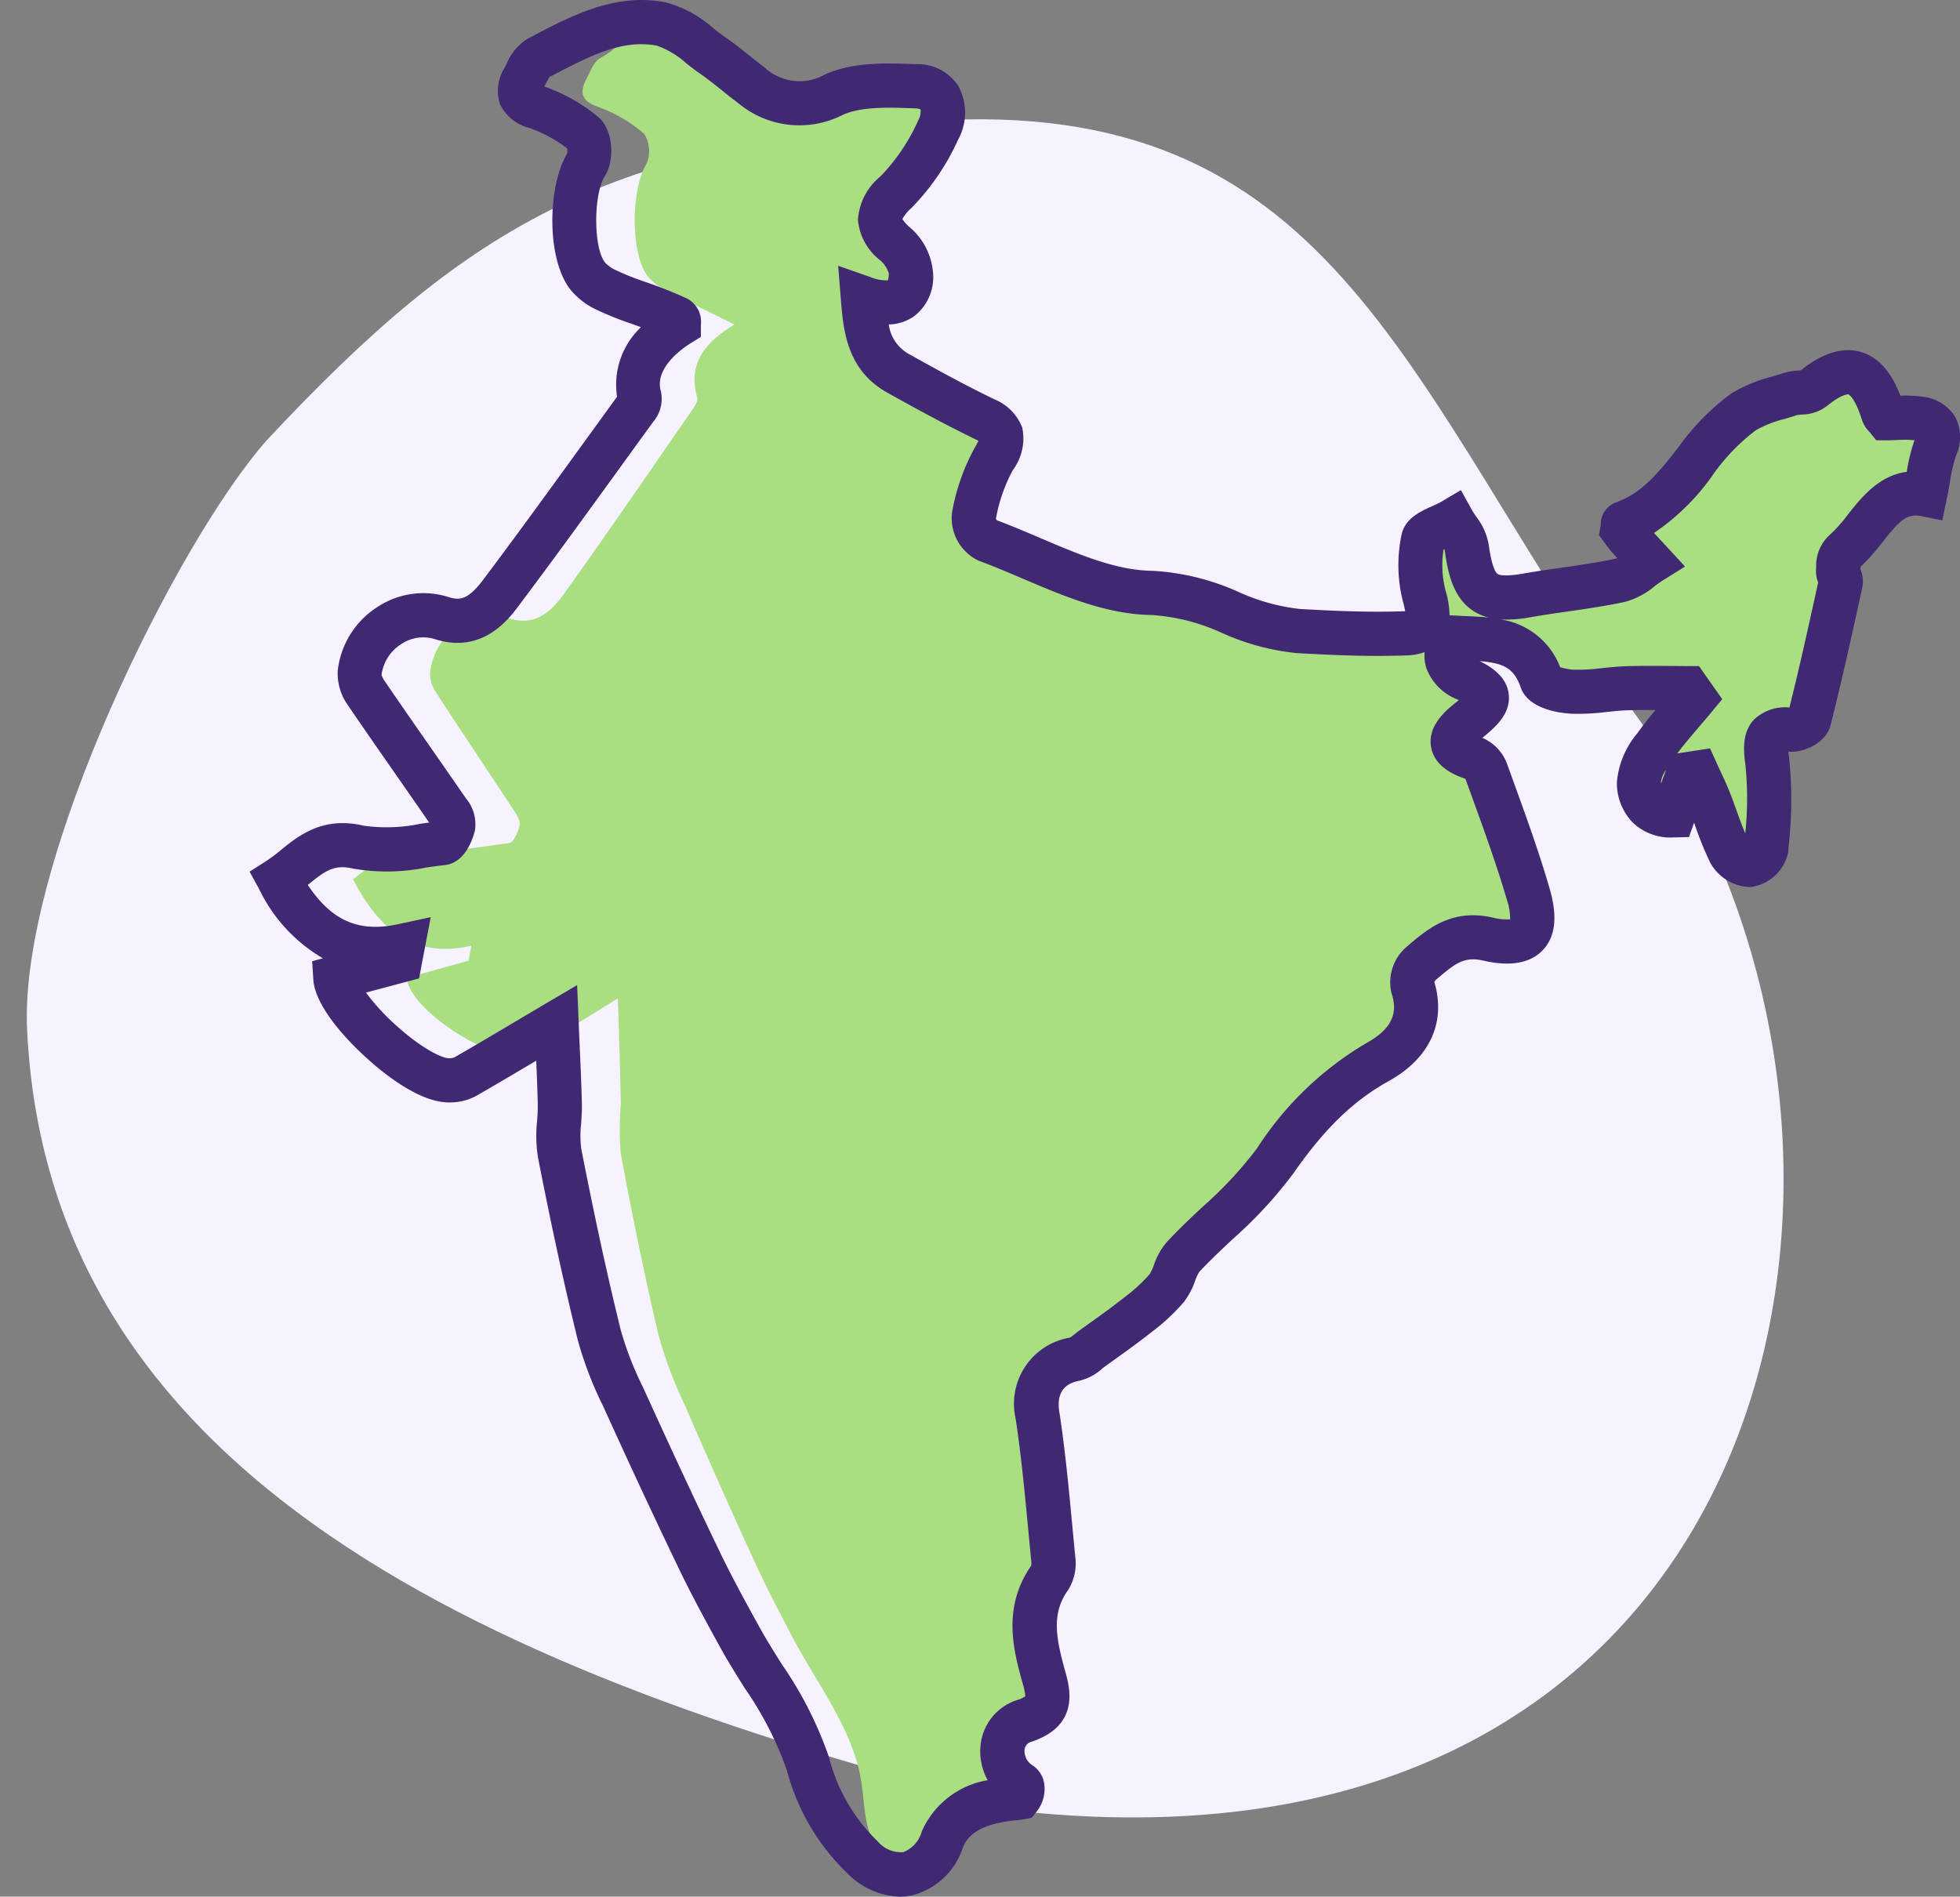<svg xmlns="http://www.w3.org/2000/svg" width="173.73" height="168.141" viewBox="0 0 173.73 168.141">
  <rect x="0" y="0" width="173.73" height="168.141" fill="#808080" stroke="none"/>
  <g id="Group_32822" data-name="Group 32822" transform="translate(-1404.838 -5072.31)">
    <path id="Path_38051" data-name="Path 38051" d="M72.933,94.6C82.686,48.66,98.172,6.153,139.242,2.8c14.938-1.223,43.706,11.765,52.982,19.462,20,17.447,27.3,29.4,30.418,59.207,2.672,34.538-22.375,41.565-50.3,62.637C136.7,172.383,69.038,162.351,72.933,94.6Z" transform="translate(1399.582 5302.607) rotate(-88)" fill="#f6f2ff"/>
    <g id="Group_32796" data-name="Group 32796" transform="translate(3065.458 157.022)">
      <g id="Group_32695" data-name="Group 32695" transform="translate(-1629.331 4917.244)">
        <g id="Group_32694" data-name="Group 32694" transform="translate(0 0)">
          <g id="Group_32693" data-name="Group 32693">
            <path id="Path_62293" data-name="Path 62293" d="M-4969.421,461.919l-1.246,3.66c-2.059.052-2.872-1.366-2.9-2.985a6.3,6.3,0,0,1,1.381-3.154c1.007-1.494,2.2-2.85,3.316-4.264l-.588-.879c-1.727,0-3.455-.049-5.179.015-1.514.054-3.031.383-4.533.3-.921-.049-2.424-.413-2.626-1.016-1.316-3.946-4.448-3.58-7.528-3.786-.927,1.7-2.762,2.809-.958,3.719,2.2,1.111,2.211,1.9.237,3.564-1.637,1.38-2.3,2.518.349,3.421a2.034,2.034,0,0,1,1.052,1.161c1.226,3.577,2.5,7.144,3.523,10.788.99,3.538-4.337,4.87-7.763,4.073-2.625-.611.292.784-1.3,2.2a2.38,2.38,0,0,0-.7,1.935c1.034,3.254-.622,5.424-2.9,6.752-3.708,2.159-8.468,5.182-10.867,8.79-2.113,3.177-5.209,5.623-7.766,8.494-.653.733-.773,1.969-1.383,2.769a16.177,16.177,0,0,1-2.6,2.5c-1.187.99-2.436,1.9-3.669,2.831a4.285,4.285,0,0,1-1.47.969c-2.452.479-3.559,2.46-3.2,4.935.619,4.23.938,8.508,1.34,12.77a2.7,2.7,0,0,1-.266,1.635c-1.979,2.872-1.324,5.854-.518,8.893.45,1.7.677,3.024-1.658,3.842-2.428.851-2.426,4.179-.318,5.6.253.17.385.542.682.984-3.69-.906-5.971.385-7.293,3.926-1.278,3.42-2,4.132-4.577,1.579-2.3-2.279-1.5-4.931-2.437-8.292-1.119-3.991-3.8-7.5-5.763-11.234-1.2-2.284-2.392-4.576-3.468-6.925q-3.108-6.78-6.067-13.635a37.575,37.575,0,0,1-2.325-6.172c-1.26-5.348-2.347-10.743-3.358-16.15a28.393,28.393,0,0,1,.015-4.421c-.059-2.47-.182-7.113-.269-9.313-2.912,1.807-5.306,3.313-7.726,4.771a2.769,2.769,0,0,1-1.294.319c-2.909.11-9.531-4.273-9.684-6.9l5.481-1.534.24-1.32c-5.162,1.167-8.194-1.47-10.493-5.9,1.961-1.31,3.372-3.664,6.716-2.842,2.238.55,4.765-.082,7.144-.361.373-.044.776-.992.917-1.587.086-.361-.244-.892-.492-1.27-2.3-3.5-4.635-6.966-6.915-10.476a3,3,0,0,1-.537-1.746c.365-3.492,3.784-5.934,6.922-4.87,2.387.809,3.827-.576,5.018-2.241,3.846-5.374,7.58-10.838,11.343-16.277.2-.294.474-.74.4-1.016-.809-2.843.451-4.777,3.3-6.482-2.5-1.24-4.357-2.132-6.186-3.091a4.633,4.633,0,0,1-1.484-1.167c-1.59-2.03-1.491-7.769-.143-9.966a2.894,2.894,0,0,0-.183-2.674,12.923,12.923,0,0,0-4.139-2.413c-1.483-.532-1.6-1.3-.969-2.513.338-.651.655-1.507,1.21-1.806,3.258-1.759,1.8-3.78,5.6-3.021,1.6.32,3,1.815,4.443,2.855,1.1.8,2.111,1.742,3.19,2.58a5.96,5.96,0,0,0,6.952.84c2.015-.961,4.615-.844,6.938-.75,2.379.1,2.7,2.094,1.888,3.89a19.378,19.378,0,0,1-3.568,5.5c-1.7,1.741-1.832,2.927-.06,4.582a4.118,4.118,0,0,1,1.334,2.619c-.024,2.577-1.619,3.049-4.057,2.156.219,2.862.547,5.275,2.954,6.687s4.846,2.813,7.336,4.075c1.807.917,1.71,1.863.76,3.525-.875,1.527,1.269,3.366.915,5.132-.121.6-2.112,1.828-1.575,2.035,4.637,1.781,14.1,4.647,18.8,4.7s8.1,3.126,12.38,3.384a53.24,53.24,0,0,0,6.943.2c1.983-.078,2.026-1.4,1.544-3.231a11.606,11.606,0,0,1-.119-5.09c.144-.707,3.8-1.115,4.667-1.658a7.954,7.954,0,0,1,1.2,2.353c.513,4,1.557,4.909,5.078,4.265,2.627-.481,5.292-.756,7.9-1.343a9.283,9.283,0,0,0,2.583-1.626c-.655-.743-1.313-1.483-1.961-2.233-.173-.2-.312-.436-.445-.625.04-.243.025-.555.105-.585,4.747-1.76,6.271-7.157,10.144-9.858a15.9,15.9,0,0,1,3.938-1.574c.613-.215,1.448-.051,1.892-.432,2.95-2.527,4.746-1.912,5.96,2.136.048.16.207.283.321.431a16.644,16.644,0,0,1,2.662.027c1.4.228,2,.976,1.429,2.59a31.31,31.31,0,0,0-.863,4.14c-3.614-.827-4.645,3.187-6.964,5.193-.323.28-.347,1.013-.39,1.548-.03.353.291.755.222,1.083-.848,4.068-1.7,8.137-2.671,12.174a1.806,1.806,0,0,1-1.485.859c-2.292-.132-2.279.963-2.034,2.962a40.219,40.219,0,0,1-.11,7.738,1.988,1.988,0,0,1-1.451,1.293,2.154,2.154,0,0,1-1.625-1.111c-.709-1.5-1.169-3.124-1.759-4.686-.306-.808-.678-1.588-1.021-2.382Z" transform="translate(5088.494 -395.25)" fill="#a9de81"/>
          </g>
        </g>
      </g>
      <g id="Group_32698" data-name="Group 32698" transform="translate(-1638.499 4915.288)">
        <g id="Group_32697" data-name="Group 32697">
          <g id="Group_32696" data-name="Group 32696">
            <path id="Path_62294" data-name="Path 62294" d="M-5042.161,560.979a6.835,6.835,0,0,1-4.648-2.068,19.629,19.629,0,0,1-5.372-9.163,30.414,30.414,0,0,0-3.722-7.248c-.729-1.162-1.482-2.363-2.16-3.593-1.288-2.338-2.538-4.634-3.687-7.022-2.085-4.339-4.233-8.939-6.382-13.674-.118-.259-.237-.518-.355-.778a32.512,32.512,0,0,1-2.2-5.734c-1.183-4.789-2.31-9.95-3.543-16.242a12.384,12.384,0,0,1-.079-3.25c.036-.531.069-1.034.059-1.5-.032-1.291-.082-2.576-.137-3.837-1.9,1.127-3.585,2.124-5.317,3.119a4.864,4.864,0,0,1-2.261.578c-2.642.1-5.866-2.479-7.555-4.023-1.34-1.225-4.474-4.349-4.627-6.894l-.1-1.6.958-.256a14.207,14.207,0,0,1-5.631-6.084l-.874-1.6,1.542-.982a13.933,13.933,0,0,0,1.227-.928c1.564-1.272,3.709-3.014,7.314-2.169a14.508,14.508,0,0,0,5.069-.168l.762-.106q-1.438-2.086-2.888-4.163c-1.422-2.042-2.893-4.153-4.32-6.249a4.846,4.846,0,0,1-.892-3.061,7.71,7.71,0,0,1,3.516-5.635,7.382,7.382,0,0,1,6.294-.885c1.052.341,1.784.195,3.1-1.553,3.167-4.217,6.314-8.566,9.36-12.773q1.243-1.716,2.487-3.431a7.018,7.018,0,0,1,2.12-6.164c-.294-.108-.585-.212-.874-.315a27.937,27.937,0,0,1-3.117-1.257,6.652,6.652,0,0,1-2.194-1.675c-2.245-2.73-2.088-9.289-.356-12.152a1.823,1.823,0,0,0,0-.45,11.975,11.975,0,0,0-3.447-1.842,3.907,3.907,0,0,1-2.518-2.109,3.817,3.817,0,0,1,.415-3.193c.058-.108.116-.223.176-.339a4.723,4.723,0,0,1,1.917-2.271l.712-.368c3.313-1.719,7.067-3.667,11.443-2.833a10.44,10.44,0,0,1,4.287,2.331c.391.3.758.587,1.118.833.729.5,1.4,1.045,2.059,1.57.461.37.9.72,1.343,1.051a4.544,4.544,0,0,0,5.317.631c2.513-1.142,5.472-1.028,8.083-.927l.081,0a4.264,4.264,0,0,1,3.7,1.961,4.952,4.952,0,0,1-.033,4.728,21.041,21.041,0,0,1-4.143,6.064,3.583,3.583,0,0,0-.795.971,2.991,2.991,0,0,0,.667.748,5.9,5.9,0,0,1,2.054,4.1,4.37,4.37,0,0,1-1.71,3.792,4.055,4.055,0,0,1-2.222.709,3.52,3.52,0,0,0,1.774,2.614c2.789,1.561,5.148,2.842,7.591,4.022a4.437,4.437,0,0,1,2.47,2.518,4.714,4.714,0,0,1-.847,3.776,14.406,14.406,0,0,0-1.487,4.281,1.325,1.325,0,0,0,.075.147c1.288.482,2.576,1.031,3.824,1.563,3.474,1.48,6.755,2.879,9.94,2.917a21.346,21.346,0,0,1,7.679,1.883,18,18,0,0,0,5.4,1.5c3.01.174,6.227.318,9.354.2a6.707,6.707,0,0,0-.169-.754,13.1,13.1,0,0,1-.152-6.02c.31-1.455,1.659-2.063,2.744-2.551.292-.132.593-.268.784-.381l1.733-1.03.978,1.763c.1.171.232.373.376.586a5.744,5.744,0,0,1,1.108,2.456c.276,2.052.638,2.516.78,2.62.124.092.593.271,2.271-.022,1.124-.2,2.259-.359,3.354-.517,1.683-.243,3.272-.471,4.853-.81a.8.8,0,0,0,.143-.05q-.267-.291-.53-.582a6.292,6.292,0,0,1-.492-.637c-.033-.048-.066-.095-.1-.138l-.5-.672.141-.823c0-.02,0-.055.008-.088a2.1,2.1,0,0,1,1.379-2.01c2.335-.826,3.86-2.767,5.475-4.822a20.915,20.915,0,0,1,4.734-4.821,13.034,13.034,0,0,1,3.586-1.489c.354-.105.688-.205,1.01-.312a5.392,5.392,0,0,1,1.317-.23c.074-.006.169-.014.248-.023.914-.732,3.064-2.3,5.338-1.616,1.871.559,2.876,2.294,3.48,3.869a10.334,10.334,0,0,1,1.9.084,3.868,3.868,0,0,1,2.935,1.755,3.9,3.9,0,0,1,.1,3.451,13.811,13.811,0,0,0-.545,2.365c-.083.475-.168.966-.279,1.494l-.4,1.9-1.9-.38c-1.236-.246-1.908.43-3.377,2.283a18.091,18.091,0,0,1-1.962,2.208c-.009.07-.014.145-.021.215a2.757,2.757,0,0,1,.173,1.616c-.953,4.365-1.823,8.3-2.817,12.236-.39,1.546-2.335,2.4-3.562,2.335-.062,0-.118-.006-.168-.006.021.29.064.616.083.764a36.7,36.7,0,0,1-.062,7.579l-.043.558a3.889,3.889,0,0,1-3.367,3.1,4.159,4.159,0,0,1-3.563-2.2,31.044,31.044,0,0,1-1.329-3.272c-.028-.079-.057-.157-.085-.234l-.454,1.274-1.344.032a4.819,4.819,0,0,1-3.59-1.273,5.01,5.01,0,0,1-1.451-3.64,7.737,7.737,0,0,1,1.808-4.312c.51-.724,1.06-1.41,1.613-2.073-.841,0-1.69,0-2.518.03-.572.019-1.161.08-1.783.145a20.194,20.194,0,0,1-3.138.157c-.882-.044-3.81-.342-4.505-2.324-.6-1.722-1.517-2.163-3.643-2.34.92.458,2.393,1.317,2.577,2.932.185,1.6-.965,2.764-2.233,3.783l-.106.087a4.034,4.034,0,0,1,2.192,2.308c.208.58.419,1.159.628,1.739,1.077,2.975,2.19,6.05,3.1,9.16.481,1.639.947,4-.547,5.6-1.64,1.754-4.422,1.137-5.337.934-1.629-.362-2.417.236-4.045,1.62l-.155.133a.9.9,0,0,0-.087.162c1.053,3.57-.41,6.756-4.05,8.776-3.138,1.742-5.671,4.193-8.464,8.2a38.325,38.325,0,0,1-5.367,5.809c-1.045.984-2.032,1.913-2.955,2.9a3.931,3.931,0,0,0-.379.814,6.832,6.832,0,0,1-.973,1.841,17.73,17.73,0,0,1-2.917,2.712l-.119.094c-1.044.83-2.129,1.6-3.177,2.354l-.747.534c-.1.072-.2.153-.3.234a4.582,4.582,0,0,1-2.026,1.071c-1.415.264-2.012,1.176-1.776,2.714.517,3.36.839,6.777,1.151,10.082q.13,1.4.268,2.791a4.483,4.483,0,0,1-.64,2.975c-1.511,2.09-1.054,4.312-.244,7.222.4,1.429,1.33,4.776-3.005,6.223a.807.807,0,0,0-.607.7,1.5,1.5,0,0,0,.714,1.394,2.337,2.337,0,0,1,1.029,1.616,3.23,3.23,0,0,1-.656,2.461l-.458.572-.722.131c-.172.032-.359.051-.6.075-1.855.192-4.074.64-4.771,2.416a6.4,6.4,0,0,1-4.431,4.227A5.321,5.321,0,0,1-5042.161,560.979Zm-28.6-80.81.134,3.271c.026.634.055,1.288.085,1.96.075,1.688.153,3.435.2,5.21.017.646-.026,1.263-.066,1.86a9.205,9.205,0,0,0,.016,2.233c1.221,6.228,2.334,11.331,3.5,16.057a29.286,29.286,0,0,0,1.958,5.04c.121.264.244.529.363.793,2.138,4.708,4.272,9.283,6.347,13.6,1.1,2.3,2.326,4.541,3.588,6.829.624,1.133,1.315,2.236,2.047,3.4a33.715,33.715,0,0,1,4.161,8.223,15.7,15.7,0,0,0,4.3,7.422,2.707,2.707,0,0,0,2.274.965,2.73,2.73,0,0,0,1.642-1.836,7.763,7.763,0,0,1,5.843-4.54,5.26,5.26,0,0,1-.623-3.184,4.687,4.687,0,0,1,3.252-3.93,2.492,2.492,0,0,0,.708-.33,6,6,0,0,0-.235-1.131c-.789-2.833-1.866-6.7.758-10.447a1.858,1.858,0,0,0,0-.414q-.138-1.4-.27-2.81c-.308-3.249-.625-6.609-1.123-9.856a5.938,5.938,0,0,1,4.832-7.137c.1-.061.273-.2.4-.3.138-.109.292-.234.461-.354l.755-.541c1.055-.754,2.052-1.466,3.019-2.233l.12-.095a14.331,14.331,0,0,0,2.293-2.09,4.11,4.11,0,0,0,.387-.828,6.116,6.116,0,0,1,1.162-2.054c1.008-1.079,2.087-2.1,3.129-3.078a34.989,34.989,0,0,0,4.843-5.2,29.112,29.112,0,0,1,9.774-9.381c2.7-1.5,2.563-3.151,2.139-4.423a4.139,4.139,0,0,1,1.328-4.046l.188-.161c1.707-1.451,3.831-3.259,7.43-2.46a4.941,4.941,0,0,0,1.581.163,5.411,5.411,0,0,0-.3-1.773c-.878-2.994-1.971-6.012-3.027-8.93q-.311-.859-.622-1.718a.429.429,0,0,0-.031-.042c-.814-.272-2.7-.992-3.024-2.782-.354-1.931,1.364-3.312,2.191-3.976.095-.076.181-.147.257-.212l-.127-.062a4.747,4.747,0,0,1-2.745-2.782,3.638,3.638,0,0,1-.154-1.407,5.064,5.064,0,0,1-1.559.286c-3.3.124-6.636-.025-9.75-.2a21.2,21.2,0,0,1-6.6-1.767,17.738,17.738,0,0,0-6.3-1.614c-3.96-.047-7.757-1.665-11.429-3.23-1.353-.577-2.633-1.122-3.92-1.594a4.178,4.178,0,0,1-2.328-4.275,18.5,18.5,0,0,1,2.015-5.736c.161-.271.262-.465.325-.6-.075-.045-.171-.1-.3-.157-2.679-1.3-5.33-2.751-7.8-4.131-3.6-2.01-3.884-5.61-4.094-8.238l-.241-2.994,2.836.99a3.613,3.613,0,0,0,1.574.294,2.049,2.049,0,0,0,.078-.622,2.583,2.583,0,0,0-.743-1.138,5.1,5.1,0,0,1-1.991-3.581,5.4,5.4,0,0,1,1.99-3.865,17.206,17.206,0,0,0,3.341-4.943,1.761,1.761,0,0,0,.221-1,1.3,1.3,0,0,0-.509-.094l-.08,0c-2.177-.084-4.645-.179-6.313.579a8.441,8.441,0,0,1-9.266-1.049c-.508-.376-1-.767-1.465-1.145-.625-.5-1.216-.976-1.828-1.4-.447-.307-.877-.64-1.292-.962a7.739,7.739,0,0,0-2.625-1.582c-3.045-.578-5.893.9-8.908,2.464l-.6.308a6.676,6.676,0,0,0-.346.629c-.039.077-.078.153-.117.228a15.548,15.548,0,0,1,4.79,2.706c1.352,1.139,1.448,3.873.576,5.229-1.032,1.6-1.021,6.4.016,7.664a2.955,2.955,0,0,0,.921.66,24.438,24.438,0,0,0,2.683,1.072,38.731,38.731,0,0,1,3.642,1.454,2.307,2.307,0,0,1,1.246,2.32l0,1.088-.925.572c-.548.339-3.249,2.138-2.617,4.258a3.168,3.168,0,0,1-.706,2.726q-1.258,1.736-2.518,3.475c-3.054,4.22-6.213,8.584-9.4,12.827-.88,1.173-3.219,4.288-7.43,2.928a3.483,3.483,0,0,0-2.963.446,3.813,3.813,0,0,0-1.745,2.718,1.613,1.613,0,0,0,.229.488c1.417,2.078,2.88,4.182,4.3,6.215q1.477,2.123,2.95,4.251a3.6,3.6,0,0,1,.8,2.853c-.166.667-.845,2.859-2.646,3.06-.532.059-1.073.136-1.646.217a17.565,17.565,0,0,1-6.511.1c-1.661-.39-2.456.178-3.954,1.4l-.059.049c2.14,3.212,4.545,4.225,8.009,3.479l2.887-.623-1.034,5.43-4.706,1.255a19.184,19.184,0,0,0,2.685,2.924c2.442,2.206,4.17,2.9,4.649,2.9h.016a1.477,1.477,0,0,0,.471-.069c1.864-1.072,3.7-2.163,5.831-3.426l2.234-1.324Zm76.03-.391h0Zm24.388-20.595.612,1.352c.109.24.221.479.333.718.261.561.532,1.139.775,1.75.222.562.427,1.128.624,1.674.258.711.5,1.4.781,2.046a30.116,30.116,0,0,0,.021-5.983c-.157-1.223-.374-2.9.742-4.1a4,4,0,0,1,3.151-1.081c.885-3.555,1.682-7.146,2.543-11.086a2.86,2.86,0,0,1-.185-1.231l.011-.144a3.691,3.691,0,0,1,1.1-2.747,12.93,12.93,0,0,0,1.724-1.915c1.19-1.5,2.732-3.443,5.206-3.77a15.788,15.788,0,0,1,.685-2.8,8.96,8.96,0,0,0-1.506-.02c-.3.011-.618.023-.943.023h-.94l-.6-.741a2.678,2.678,0,0,1-.665-1.059c-.644-2.048-1.2-2.266-1.206-2.268s-.534-.089-1.941,1.06a3.778,3.778,0,0,1-2.2.729,3.992,3.992,0,0,0-.412.046c-.37.123-.75.237-1.118.346a9.887,9.887,0,0,0-2.538,1,17.707,17.707,0,0,0-3.822,3.98,20,20,0,0,1-5.2,5.122l.59.638,2.164,2.341-2.007,1.252c-.213.133-.451.309-.7.5a6.907,6.907,0,0,1-2.633,1.382c-1.711.367-3.443.617-5.116.857-1.069.154-2.174.313-3.24.5a11.338,11.338,0,0,1-2.66.2,6.68,6.68,0,0,1,5.284,4.232,5.09,5.09,0,0,0,1.2.221,16.781,16.781,0,0,0,2.539-.142c.661-.068,1.345-.139,2.051-.164,1.3-.045,2.607-.034,3.869-.024.543,0,1.088.009,1.631.009h1.017l2.06,2.933-.951,1.15c-.354.428-.716.852-1.079,1.274-.693.811-1.355,1.585-1.956,2.386Zm-3.9,1.894a2.63,2.63,0,0,0-.448,1.032c0,.066,0,.13.011.191Zm-19.2-13.7.385.024c.36.024.722.039,1.08.054.637.028,1.326.057,2.031.137a4.431,4.431,0,0,1-1.566-.723c-1.6-1.171-2.073-3.218-2.346-5.256a.655.655,0,0,0-.038-.094l-.068.033a8.981,8.981,0,0,0,.186,3.673A7.919,7.919,0,0,1-4993.433,447.38Zm-3.572-.4Zm39.965-3.414v0Zm-76.64-4.857h0Z" transform="translate(5099.796 -392.838)" fill="#412872"/>
          </g>
        </g>
      </g>
    </g>
  </g>
</svg>
